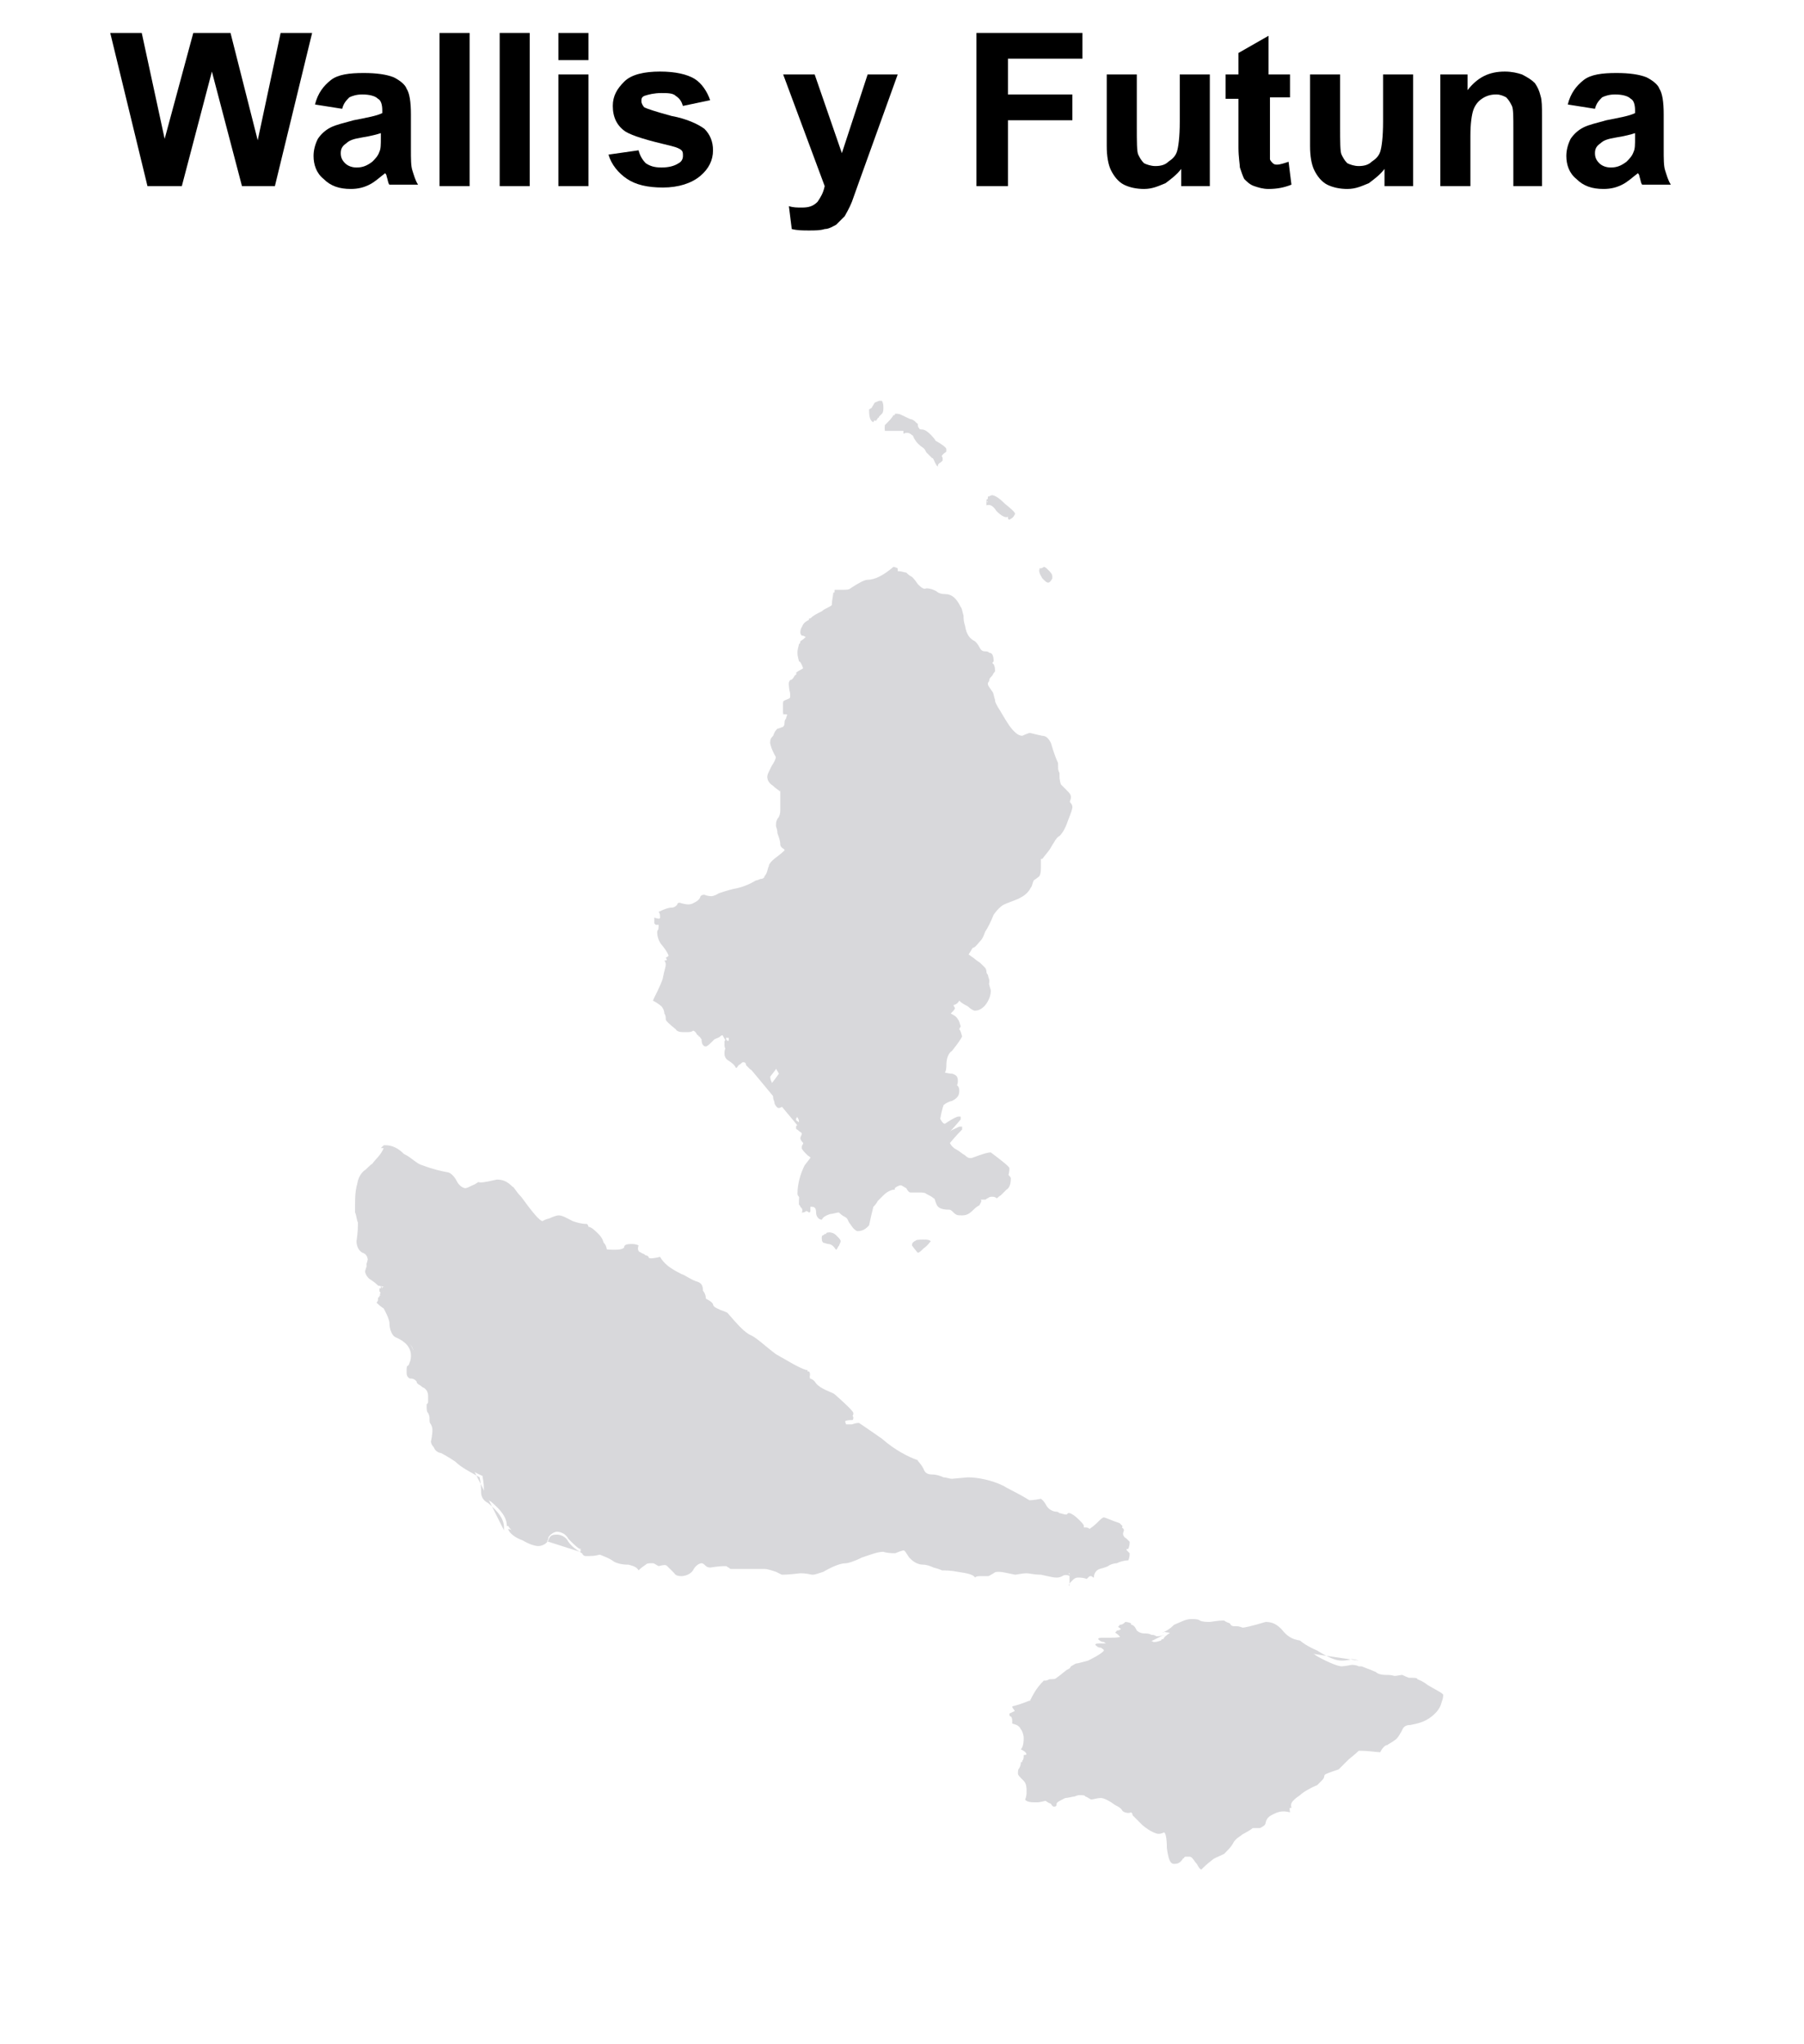 <?xml version="1.0" encoding="utf-8"?>
<!-- Generator: Adobe Illustrator 24.1.2, SVG Export Plug-In . SVG Version: 6.00 Build 0)  -->
<svg version="1.1" id="Calque_1" xmlns="http://www.w3.org/2000/svg" xmlns:xlink="http://www.w3.org/1999/xlink" x="0px" y="0px"
	 viewBox="0 0 126 142.8" style="enable-background:new 0 0 126 142.8;" xml:space="preserve">
<style type="text/css">
	.st0{fill:#D8D8DB;}
	.st1{fill:none;}
</style>
<g>
	<g>
		<g>
			<path class="st0" d="M78.4,107c-0.1,0-0.1-0.1,0-0.4l-0.2-0.2c-0.6-0.2-1-0.4-1.1-0.4s-0.2,0.1-0.5,0.4c-0.2,0.2-0.5,0.4-0.5,0.4
				c-0.1-0.1-0.2-0.1-0.4-0.1v-0.1c0-0.1-0.1-0.2-0.4-0.5c-0.2-0.2-0.5-0.4-0.6-0.4s-0.1,0-0.1,0l-0.1,0.1c-0.2,0-0.4-0.1-0.5-0.1
				c-0.1-0.1-0.2-0.1-0.2-0.1c-0.2,0-0.5-0.1-0.7-0.4c-0.2-0.4-0.4-0.5-0.4-0.5c-0.5,0.1-0.8,0.1-0.8,0.1c-0.8-0.5-1.5-0.8-1.8-1
				c-0.8-0.4-1.8-0.6-2.5-0.6l-1.1,0.1c-0.2,0-0.4-0.1-0.6-0.1c-0.2-0.1-0.5-0.2-0.8-0.2s-0.5-0.1-0.6-0.4c-0.2-0.4-0.4-0.5-0.4-0.6
				c-0.6-0.2-1.6-0.7-2.5-1.5c-1-0.7-1.6-1.1-1.6-1.1c-0.1,0-0.2,0-0.5,0.1h-0.4C59,99.3,59,99.1,59,99c0.1-0.1,0.4-0.1,0.5-0.1
				s0.1-0.1,0.1-0.2s-0.5-0.6-1.3-1.3c-0.1-0.1-0.5-0.2-1-0.5c-0.1-0.1-0.2-0.1-0.4-0.4c-0.1-0.1-0.2-0.2-0.4-0.2
				c0.1-0.2,0.1-0.4,0-0.5h-0.1v-0.1c-0.1,0-0.1,0-0.1,0c-0.6-0.2-1.2-0.6-2.1-1.1c-0.8-0.6-1.3-1.1-1.7-1.3c-0.5-0.2-1-0.8-1.7-1.6
				c0,0-0.2-0.1-0.5-0.2c-0.2-0.1-0.5-0.2-0.5-0.4c-0.1-0.2-0.5-0.4-0.8-0.5c0.1-0.1,0.1-0.2,0.1-0.4c0-0.4-0.1-0.6-0.5-0.7
				c-0.5-0.2-0.7-0.4-1-0.5c-0.8-0.4-1.2-0.7-1.5-1.2c-0.4,0.1-0.6,0.1-0.6,0.1c-0.1,0-0.2,0-0.2-0.1c-0.1-0.1-0.1-0.1-0.2-0.1
				c-0.1-0.1-0.1-0.1-0.4-0.2c-0.1-0.1-0.2-0.2-0.1-0.5c-0.2-0.1-0.4-0.1-0.5-0.1c-0.4,0-0.5,0.1-0.5,0.2s-0.2,0.2-0.6,0.2
				s-0.7,0-0.8-0.1c0-0.4-0.1-0.7-0.4-1c-0.2-0.2-0.5-0.5-0.7-0.5c0-0.1-0.1-0.2-0.1-0.2c-0.4,0-0.7-0.1-1-0.2
				c-0.4-0.2-0.7-0.4-1-0.4c-0.1,0-0.4,0.1-0.6,0.2c-0.4,0.1-0.5,0.2-0.5,0.2c-0.2,0-0.7-0.6-1.5-1.7c-0.4-0.4-0.5-0.7-0.6-0.7
				c-0.4-0.4-0.7-0.5-1.1-0.5c-0.5,0.1-0.8,0.2-1.2,0.2c-0.1-0.1-0.2,0.1-0.5,0.2c-0.2,0.1-0.4,0.2-0.5,0.2s-0.4-0.1-0.6-0.5
				c-0.2-0.4-0.5-0.6-0.6-0.6c-0.5-0.1-1-0.2-1.8-0.5c-0.4-0.1-0.7-0.5-1.3-0.8c-0.4-0.4-0.8-0.6-1.3-0.6c-0.1,0-0.1,0-0.2,0.1
				l-0.1,0.1h0.2c-0.2,0.5-0.6,0.8-0.8,1.1c-0.2,0.1-0.4,0.4-0.6,0.5c-0.4,0.4-0.5,0.8-0.5,1.8c0,0.2,0,0.5,0,0.6
				c0.1,0.4,0.2,0.6,0.2,0.7c0.1,0.2,0,0.7-0.1,1.3c0,0.5,0.1,0.7,0.4,0.8c0.2,0.2,0.4,0.5,0.4,0.7c0,0.1-0.1,0.2-0.2,0.6
				c0,0.2,0.1,0.5,0.4,0.6c0.2,0.1,0.4,0.2,0.5,0.4v-0.1c0,0.1,0,0.1,0.1,0.1c0,0.1,0,0.1,0,0.1c0,0.2,0.1,0.2,0.1,0.2
				c0.1,0,0.1,0.1,0.1,0.2c0,0,0,0,0,0.1h-0.1c0,0,0,0.1,0,0.2c0.1,0.1,0.1,0.2,0,0.2c0.1,0.1,0.1,0.1,0,0.1c0,0.1,0,0.1,0,0.1
				c-0.1,0-0.1,0.1-0.1,0.2s-0.1,0.2-0.1,0.2c0.4,0.2,0.5,0.4,0.5,0.4c0.1,0,0.1,0.1,0.2,0.4c0.2,0.2,0.2,0.5,0.2,0.6
				c0,0.6,0.1,0.8,0.4,1c0.7,0.4,1.1,0.7,1.1,1.3c0,0.1,0,0.4-0.1,0.5s-0.1,0.2-0.1,0.2c-0.1,0-0.1,0.1-0.1,0.4
				c0,0.1,0.1,0.2,0.1,0.4c0.1,0.1,0.1,0.1,0.2,0.1s0.2,0.1,0.4,0.2c0,0.1,0.1,0.1,0.4,0.4c0.2,0.1,0.4,0.4,0.4,0.6
				c0,0.1,0,0.2,0,0.4c0,0.1,0,0.1-0.1,0.2c0,0.4,0.1,0.6,0.1,0.6c0.1,0.1,0.1,0.2,0.1,0.4c0,0.1,0.1,0.2,0.1,0.4
				c0.1,0.1,0.1,0.2,0.1,0.4c0,0.1,0,0.5-0.1,0.8c0,0,0.1,0.1,0.2,0.4c0.2,0.2,0.4,0.4,0.5,0.4c0.1,0.1,0.5,0.2,1,0.6
				c0.4,0.4,0.8,0.7,1.7,1.1c0,0.1,0.1,0.4,0.1,1c0,0.4,0.1,0.6,0.5,0.8c0.7,0.6,1.1,1.1,1.1,1.7h0.1c0.1,0.2,0.5,0.6,1,0.8
				s0.8,0.4,1.1,0.4c0.5,0,0.7-0.1,0.7-0.4c0.1-0.2,0.4-0.4,0.6-0.4s0.6,0.1,0.8,0.5c0.4,0.4,0.6,0.6,0.8,0.7c0,0,0,0,0.1,0
				l-0.1,0.1c0.1,0,0.2,0.1,0.2,0.1c0.1,0.1,0.2,0.1,0.2,0.1c0.4,0,0.6,0,1-0.1c0.2,0.1,0.6,0.2,1,0.5c0.2,0.1,0.5,0.2,1,0.2
				c0.4,0.1,0.6,0.2,0.7,0.4c0.1-0.1,0.2-0.2,0.5-0.4c0.1-0.1,0.2-0.1,0.5-0.1c0.1,0,0.2,0.1,0.4,0.2c0.4-0.1,0.5-0.1,0.6,0
				s0.2,0.2,0.5,0.5c0.1,0.2,0.4,0.2,0.5,0.2c0.2,0,0.6-0.1,0.8-0.4c0.2-0.4,0.5-0.5,0.6-0.5s0.2,0.1,0.2,0.1
				c0.1,0.1,0.2,0.2,0.4,0.2s0.5-0.1,1.1-0.1c0.1,0,0.1,0.1,0.2,0.1c0.1,0.1,0.1,0.1,0.2,0.1h0.6c0.1,0,0.6,0,1.7,0
				c0.2,0,0.5,0.1,0.8,0.2l0.4,0.2c0.1,0,0.5,0,1.3-0.1c0.1,0,0.4,0,0.8,0.1l0,0h0.1c0.1,0,0.4-0.1,0.7-0.2c0.7-0.4,1.2-0.6,1.6-0.6
				c0.1,0,0.5-0.1,1.1-0.4c0.6-0.2,1.1-0.4,1.5-0.4c0,0,0.2,0.1,0.8,0.1c0.1,0,0.2-0.1,0.6-0.2c0.1,0,0.2,0.2,0.4,0.5
				c0.2,0.2,0.5,0.5,1,0.5c0.2,0,0.5,0.1,0.7,0.2c0.4,0.1,0.6,0.2,0.6,0.2c0.2,0,0.6,0,1.1,0.1c0.7,0.1,1.1,0.2,1.2,0.4
				c0.1-0.1,0.2-0.1,0.5-0.1c0.2,0,0.4,0,0.4,0c0.1,0,0.2-0.1,0.4-0.2c0.1-0.1,0.2-0.1,0.4-0.1s0.6,0.1,1.1,0.2
				c0.1,0,0.5-0.1,0.8-0.1c0.2,0,0.5,0.1,1,0.1c0.5,0.1,0.8,0.2,1.1,0.2c0.1,0,0.2,0,0.4-0.1c0.1-0.1,0.4-0.1,0.5,0v0.9
				c-0.1-0.1,0-0.2,0.2-0.4c0.1-0.1,0.2-0.2,0.4-0.2c0.1,0,0.4,0,0.6,0.1l0.1-0.1c0.1-0.1,0.1-0.1,0.2-0.1s0.1,0.1,0.2,0.1
				c0-0.2,0.1-0.5,0.4-0.6c0.4-0.1,0.6-0.2,0.6-0.2c0.1-0.1,0.4-0.2,0.6-0.2c0.2-0.1,0.5-0.2,0.8-0.2c0.1-0.2,0.1-0.4,0.1-0.5
				c0,0-0.1-0.1-0.2-0.2C78.5,107.3,78.4,107.1,78.4,107z"/>
		</g>
		<g>
			<path class="st0" d="M96.8,117c-0.4,0-0.6-0.1-0.7-0.2l-1-0.4c-0.1,0-0.1,0-0.1,0h-0.1c-0.2-0.1-0.4-0.1-0.5-0.1
				c-0.5,0.1-0.7,0.1-0.7,0.1c-0.2,0-0.8-0.2-1.7-0.7c-0.7-0.5-1.2-0.7-1.2-0.7c-0.6-0.1-1-0.4-1.3-0.8c-0.2-0.4-0.6-0.5-1.1-0.5
				c-1,0.2-1.3,0.4-1.6,0.4c-0.2-0.1-0.4-0.1-0.5-0.1s-0.2-0.1-0.4-0.2c-0.2-0.1-0.4-0.2-0.4-0.2c-0.6,0-0.8,0.1-1,0.1
				s-0.5-0.1-0.7-0.1c-0.2-0.1-0.5-0.1-0.6-0.1c-0.4,0-0.8,0.2-1.2,0.4s-0.6,0.4-0.7,0.5c0,0,0,0.1-0.1,0.1c0.1,0.1,0.1,0.1,0.2,0.1
				c-0.1,0-0.1-0.1-0.2-0.1c0,0-0.1,0-0.1,0.1c-0.1,0-0.2,0.1-0.5,0.1c-0.1,0-0.1-0.1-0.4-0.1c-0.1-0.1-0.4-0.1-0.5-0.1
				c-0.2,0-0.4-0.1-0.5-0.2c-0.1-0.2-0.2-0.4-0.4-0.4l0,0v-0.1c-0.2-0.1-0.4-0.1-0.4-0.1c-0.1,0.1-0.2,0.2-0.4,0.2
				c0,0,0,0.1-0.1,0.1c0,0.1,0.1,0.1,0.2,0.2s0.2,0.2,0.2,0.4c0,0.1,0,0.1-0.1,0.1c-0.2,0.1-0.6,0.1-0.8,0.1s-0.4,0-0.5,0
				c-0.2,0-0.4,0-0.4,0.1c0.1,0.1,0.2,0.2,0.4,0.2c0.1,0.1,0.2,0.1,0.2,0.2c0,0.4-0.5,0.7-1.3,1.1c-0.4,0.1-0.7,0.2-0.8,0.2
				s-0.2,0.1-0.4,0.2c-0.1,0.2-0.2,0.2-0.2,0.2c-0.2,0.1-0.5,0.4-0.8,0.6c-0.1,0.1-0.2,0.1-0.5,0.1c-0.2,0.1-0.2,0.1-0.4,0.1
				c-0.6,0.6-0.8,1.1-1,1.5l0,0c-0.5,0.1-0.8,0.2-1.2,0.4c0,0.1,0,0.2,0.1,0.2c0.1,0.1,0.1,0.2,0.1,0.5c0.4,0.1,0.5,0.2,0.6,0.4
				c0.1,0.1,0.2,0.4,0.2,0.6c0,0.5-0.1,0.7-0.2,0.8c0.2,0.1,0.4,0.2,0.4,0.4c0,0.4-0.1,0.5-0.4,0.5c0,0.1,0,0.2-0.1,0.4
				c-0.1,0.1-0.1,0.2-0.1,0.4c0,0.1,0.1,0.2,0.4,0.5c0.2,0.2,0.2,0.5,0.2,0.7s0,0.4-0.1,0.6c0.1,0.2,0.5,0.2,0.8,0.2
				c0.1,0,0.2,0,0.6-0.1c0.1,0,0.1,0.1,0.4,0.2c0.1,0.2,0.2,0.2,0.2,0.2c0.1,0,0.2,0,0.2-0.2c0-0.1,0.2-0.2,0.6-0.4
				c0.2,0,0.5-0.1,0.6-0.1s0.2-0.1,0.4-0.1s0.4,0,0.4,0.1c0.1,0,0.2,0.1,0.4,0.2l0,0c0.2,0,0.4-0.1,0.7-0.1c0.2,0,0.6,0.2,1,0.5
				c0.2,0.1,0.4,0.2,0.5,0.4c0.1,0.1,0.4,0.2,0.6,0.1c0.1,0.1,0.1,0.1,0.1,0.2c0.1,0.1,0.1,0.1,0.2,0.2s0.2,0.2,0.5,0.5
				c0.6,0.5,1,0.6,1.1,0.6s0.2,0,0.4-0.1c0.1,0,0.2,0.4,0.2,1.1c0.1,0.7,0.2,1.1,0.5,1.1s0.4-0.1,0.5-0.2c0.1-0.1,0.1-0.2,0.2-0.2
				c0-0.1,0.1-0.1,0.1-0.1l0,0h0.1c0.1,0,0.1,0,0.2,0s0.2,0.1,0.4,0.4c0.2,0.2,0.2,0.4,0.4,0.5c0.1-0.1,0.4-0.4,0.8-0.7
				c0.1-0.1,0.4-0.2,0.8-0.4c0.2-0.2,0.5-0.5,0.6-0.7c0.2-0.4,0.5-0.5,0.6-0.6s0.4-0.2,0.8-0.5c0.1,0,0.2,0,0.5,0
				c0.2-0.1,0.4-0.2,0.4-0.4c0.1-0.4,0.4-0.5,0.6-0.6c0.4-0.2,0.7-0.2,1.1-0.1c-0.1-0.5,0.1-0.8,0.7-1.2c0.2-0.2,0.7-0.5,1.2-0.7
				l0.1-0.1c0.1-0.1,0.1-0.1,0.2-0.2s0.2-0.2,0.2-0.4c0.1-0.1,0.4-0.2,1-0.4c0.1-0.1,0.4-0.4,0.7-0.7c0.5-0.4,0.7-0.6,0.7-0.6
				c0.8,0,1.2,0.1,1.5,0.1c0.2-0.4,0.4-0.5,0.5-0.5c0.1-0.1,0.2-0.1,0.6-0.4c0.1-0.1,0.2-0.2,0.4-0.6c0.1-0.2,0.2-0.4,0.6-0.4
				c0.5-0.1,1-0.2,1.5-0.6s0.7-0.8,0.7-1.2c0-0.1-0.4-0.4-1.1-0.7c0,0-0.2-0.1-0.7-0.4c0-0.1-0.2-0.1-0.6-0.1
				c-0.2-0.1-0.4-0.2-0.5-0.2C97.4,117,97.1,117,96.8,117z"/>
		</g>
		<g>
			<path class="st0" d="M40.5,108.4L40.5,108.4L40.5,108.4c0.1,0.1,0.2,0.1,0.2,0.2c0.1,0.1,0.2,0.1,0.2,0.1c0.4,0,0.6,0,1-0.1
				c0.2,0.1,0.6,0.2,1,0.5c0.2,0.1,0.5,0.2,1,0.2c0.4,0.1,0.6,0.2,0.7,0.4c0.1-0.1,0.2-0.2,0.5-0.4c0.1-0.1,0.2-0.1,0.5-0.1
				c0.1,0,0.2,0.1,0.4,0.2c0.4-0.1,0.5-0.1,0.6,0s0.2,0.2,0.5,0.5c0.1,0.2,0.4,0.2,0.5,0.2c0.2,0,0.6-0.1,0.8-0.4
				c0.2-0.4,0.5-0.5,0.6-0.5s0.2,0.1,0.2,0.1c0.1,0.1,0.2,0.2,0.4,0.2c0.1,0,0.5-0.1,1.1-0.1c0.1,0,0.1,0.1,0.2,0.1
				c0.1,0.1,0.1,0.1,0.2,0.1h0.6c0.1,0,0.6,0,1.7,0c0.2,0,0.5,0.1,0.8,0.2l0.4,0.2c0.1,0,0.5,0,1.3-0.1c0.1,0,0.4,0,0.8,0.1l0,0h0.1
				c0.1,0,0.4-0.1,0.7-0.2c0.7-0.4,1.2-0.6,1.6-0.6c0.1,0,0.5-0.1,1.1-0.4c0.6-0.2,1.1-0.4,1.5-0.4c0,0,0.2,0.1,0.8,0.1
				c0.1,0,0.2-0.1,0.6-0.2c0.1,0,0.2,0.2,0.4,0.5c0.2,0.2,0.5,0.5,1,0.5c0.2,0,0.5,0.1,0.7,0.2c0.4,0.1,0.6,0.2,0.6,0.2
				c0.2,0,0.6,0,1.1,0.1c0.7,0.1,1.1,0.2,1.2,0.4c0.1-0.1,0.2-0.1,0.5-0.1c0.2,0,0.4,0,0.4,0c0.1,0,0.2-0.1,0.4-0.2
				c0.1-0.1,0.2-0.1,0.4-0.1s0.6,0.1,1.1,0.2c0.1,0,0.5-0.1,0.8-0.1c0.2,0,0.5,0.1,1,0.1c0.5,0.1,0.8,0.2,1.1,0.2
				c0.1,0,0.2,0,0.4-0.1c0.1-0.1,0.4-0.1,0.5,0V110c-0.1-0.1,0-0.2,0.2-0.4c0.1-0.1,0.2-0.2,0.4-0.2c0.1,0,0.4,0,0.6,0.1l0.1-0.1
				c0.1-0.1,0.1-0.1,0.2-0.1s0.1,0.1,0.2,0.1c0-0.2,0.1-0.5,0.4-0.6c0.4-0.1,0.6-0.2,0.6-0.2c0.1-0.1,0.4-0.2,0.6-0.2
				c0.2-0.1,0.5-0.2,0.8-0.2c0.1-0.2,0.1-0.4,0.1-0.5c0,0-0.1-0.1-0.2-0.2s-0.2-0.1-0.2-0.2c-0.1,0-0.1-0.1,0-0.4
				c0-0.1-0.1-0.2-0.2-0.2c-0.6-0.2-1-0.4-1.1-0.4s-0.2,0.1-0.5,0.4c-0.2,0.2-0.5,0.4-0.5,0.4c-0.1-0.1-0.2-0.1-0.4-0.1v-0.1
				c0-0.1-0.1-0.2-0.4-0.5c-0.2-0.2-0.5-0.4-0.6-0.4s-0.1,0-0.1,0l-0.1,0.1c-0.2,0-0.4-0.1-0.5-0.1c-0.1-0.1-0.2-0.1-0.2-0.1
				c-0.2,0-0.5-0.1-0.7-0.4c-0.2-0.4-0.4-0.5-0.4-0.5c-0.5,0.1-0.8,0.1-0.8,0.1c-0.8-0.5-1.5-0.8-1.8-1c-0.8-0.4-1.8-0.6-2.5-0.6
				l-1.1,0.1c-0.2,0-0.4-0.1-0.6-0.1c-0.2-0.1-0.5-0.2-0.8-0.2s-0.5-0.1-0.6-0.4c-0.2-0.4-0.4-0.5-0.4-0.6c-0.6-0.2-1.6-0.7-2.5-1.5
				c-1-0.7-1.6-1.1-1.6-1.1c-0.1,0-0.2,0-0.5,0.1h-0.5C59,99.6,59,99.4,59,99.3c0.1-0.1,0.4-0.1,0.5-0.1s0.1-0.1,0.1-0.2
				s-0.5-0.6-1.3-1.3c-0.1-0.1-0.5-0.2-1-0.5c-0.1-0.1-0.2-0.1-0.4-0.4c-0.1-0.1-0.2-0.2-0.4-0.2c0.1-0.2,0.1-0.4,0-0.5h-0.1"/>
		</g>
		<g>
			<path class="st0" d="M95.1,116.5c0.6,0.1,0.8,0.2,1,0.4c0.1,0.1,0.4,0.2,0.7,0.2c0.2,0,0.6,0,1.1-0.1c0.1,0,0.2,0.1,0.5,0.2
				c0.4,0,0.6,0,0.6,0.1c0.5,0.2,0.7,0.4,0.7,0.4c0.7,0.4,1.1,0.6,1.1,0.7c0,0.4-0.2,0.8-0.7,1.2s-1,0.6-1.5,0.6
				c-0.4,0-0.5,0.1-0.6,0.4c-0.1,0.4-0.2,0.5-0.4,0.6c-0.4,0.2-0.5,0.2-0.6,0.4c-0.1,0-0.4,0.1-0.5,0.5c-0.2-0.1-0.6-0.1-1.5-0.1
				c0,0-0.2,0.2-0.7,0.6s-0.7,0.6-0.7,0.7c-0.6,0.1-0.8,0.2-1,0.4c0,0.1-0.1,0.4-0.2,0.4c-0.1,0.1-0.2,0.2-0.2,0.2
				c-0.1,0-0.1,0.1-0.1,0.1c-0.5,0.4-1,0.6-1.2,0.7c-0.6,0.5-0.8,0.8-0.7,1.2c-0.5-0.1-0.7-0.1-1.1,0.1c-0.4,0.1-0.6,0.4-0.6,0.6
				c-0.1,0.1-0.2,0.2-0.4,0.4c-0.2,0-0.4,0-0.5,0c-0.5,0.4-0.7,0.5-0.8,0.5c-0.1,0.1-0.4,0.4-0.6,0.6c-0.2,0.4-0.5,0.6-0.6,0.7
				c-0.5,0.2-0.8,0.4-0.8,0.4c-0.5,0.5-0.7,0.7-0.8,0.7c-0.1-0.1-0.1-0.4-0.4-0.5c-0.1-0.2-0.2-0.4-0.4-0.4c-0.1,0-0.1,0-0.2,0"/>
		</g>
		<g>
			<path class="st0" d="M81.3,114c0.2-0.1,0.4-0.2,0.7-0.5c0.5-0.2,0.8-0.4,1.2-0.4c0.2,0,0.5,0,0.6,0.1c0.2,0.1,0.5,0.1,0.7,0.1
				c0.1,0,0.5-0.1,1-0.1c0,0,0.1,0.1,0.4,0.2c0.1,0.2,0.2,0.2,0.4,0.2s0.2,0,0.5,0.1c0.1,0,0.6-0.1,1.6-0.4c0.5,0,0.8,0.2,1.1,0.5
				c0.4,0.5,0.7,0.7,1.3,0.8c0.1,0.1,0.5,0.4,1.2,0.7c0.8,0.5,1.3,0.7,1.7,0.7c0.1,0,0.4,0,0.7-0.1c0.1,0,0.2,0,0.5,0.1"/>
		</g>
		<g>
			<path class="st0" d="M81.3,114.2C81.3,114.2,81.2,114.2,81.3,114.2c-0.2,0.1-0.4,0.1-0.5,0.1s-0.1-0.1-0.4-0.1
				c-0.1-0.1-0.4-0.1-0.5-0.1c-0.2,0-0.4-0.1-0.5-0.2c-0.1-0.2-0.2-0.4-0.4-0.4l0,0v-0.1c-0.2-0.1-0.4-0.1-0.4-0.1
				c-0.1,0.1-0.2,0.2-0.4,0.2c0,0,0,0.1-0.1,0.1c0,0.1,0.1,0.1,0.2,0.2s0.2,0.2,0.2,0.4c0,0.1,0,0.1-0.1,0.1
				c-0.2,0.1-0.6,0.1-0.8,0.1s-0.4,0-0.5,0c-0.2,0-0.4,0-0.4,0.1c0.1,0.1,0.2,0.2,0.4,0.2c0.1,0.1,0.2,0.1,0.2,0.2
				c0,0.4-0.5,0.7-1.3,1.1c-0.4,0.1-0.7,0.2-0.8,0.2s-0.2,0.1-0.4,0.2c-0.1,0.2-0.2,0.2-0.2,0.2c-0.2,0.1-0.5,0.4-0.8,0.6
				c-0.1,0.1-0.2,0.1-0.5,0.1c-0.2,0.1-0.2,0.1-0.4,0.1c-0.6,0.6-0.8,1.1-1,1.5"/>
		</g>
		<g>
			<path class="st0" d="M81.3,114C81.2,114,81.2,114.1,81.3,114L81.3,114"/>
		</g>
		<g>
			<path class="st0" d="M81.3,114.2C81.3,114.2,81.3,114,81.3,114.2"/>
		</g>
		<g>
			<path class="st0" d="M81.4,114.3c-0.1,0-0.1-0.1-0.2-0.1"/>
		</g>
		<g>
			<path class="st0" d="M83,129.2c0,0.1-0.1,0.1-0.1,0.1c-0.1,0-0.1,0.1-0.2,0.2c-0.1,0.1-0.4,0.2-0.5,0.2c-0.2,0-0.4-0.4-0.5-1.1
				c-0.1-0.7-0.1-1.1-0.2-1.1c-0.1,0.1-0.2,0.1-0.4,0.1c-0.1,0-0.5-0.2-1.1-0.6c-0.2-0.2-0.4-0.4-0.5-0.5s-0.2-0.1-0.2-0.2
				s-0.1-0.1-0.1-0.2c-0.2,0.1-0.5,0-0.6-0.1s-0.2-0.2-0.5-0.4c-0.5-0.2-0.8-0.5-1-0.5c-0.4,0-0.5,0.1-0.7,0.1l0,0
				c-0.2-0.1-0.4-0.2-0.4-0.2c-0.1-0.1-0.2-0.1-0.4-0.1c-0.1,0-0.2,0.1-0.4,0.1c-0.1,0.1-0.4,0.1-0.6,0.1c-0.4,0.1-0.6,0.2-0.6,0.4
				c-0.1,0.2-0.1,0.2-0.2,0.2s-0.1-0.1-0.2-0.2c-0.2-0.2-0.2-0.2-0.4-0.2c-0.4,0.1-0.6,0.1-0.6,0.1c-0.5,0-0.7-0.1-0.8-0.2
				c0.1-0.2,0.1-0.4,0.1-0.6s-0.1-0.5-0.2-0.7c-0.2-0.2-0.4-0.4-0.4-0.5s0.1-0.2,0.1-0.4c0.1-0.1,0.1-0.2,0.1-0.4
				c0.2,0,0.4-0.1,0.4-0.5c0-0.1-0.1-0.2-0.4-0.4c0.2-0.1,0.2-0.4,0.2-0.8c0-0.2-0.1-0.5-0.2-0.6s-0.2-0.2-0.6-0.4
				c0-0.2,0-0.4-0.1-0.5s-0.1-0.2-0.1-0.2c0.4-0.1,0.7-0.2,1.2-0.4"/>
		</g>
		<g>
			<path class="st0" d="M83.1,129.2C83,129.2,83,129.2,83.1,129.2"/>
		</g>
		<g>
			<polyline class="st0" points="83.1,129.2 83,129.2 83,129.2 			"/>
		</g>
		<g>
			<path class="st0" d="M26.4,89.8c-0.1-0.1-0.2-0.2-0.5-0.4c-0.2-0.1-0.4-0.4-0.4-0.6c0.1-0.4,0.2-0.5,0.2-0.6
				c0-0.4-0.1-0.6-0.4-0.7c-0.2-0.1-0.4-0.4-0.4-0.8c0.1-0.6,0.1-1.1,0.1-1.3c-0.1-0.2-0.1-0.5-0.2-0.7c0-0.1,0-0.4,0-0.6
				c0-1,0.1-1.6,0.5-1.8c0.2-0.1,0.5-0.4,0.6-0.5c0.2-0.4,0.6-0.6,0.8-1.1h0.1l0.1-0.1c0.1-0.1,0.2-0.1,0.2-0.1c0.5,0,1,0.2,1.3,0.6
				c0.6,0.5,1,0.7,1.3,0.8c0.7,0.4,1.3,0.5,1.8,0.5c0.1,0,0.4,0.2,0.6,0.6c0.4,0.4,0.5,0.5,0.6,0.5s0.2-0.1,0.5-0.2
				c0.2-0.1,0.4-0.2,0.5-0.2c0.4,0,0.7-0.1,1.2-0.2c0.4,0,0.7,0.1,1.1,0.5c0.1,0.1,0.2,0.4,0.6,0.7c0.7,1.1,1.2,1.7,1.5,1.7
				c0.1,0,0.2-0.1,0.5-0.2c0.4-0.2,0.5-0.2,0.6-0.2c0.4,0,0.6,0.1,1,0.4c0.4,0.2,0.6,0.2,1,0.2c0,0,0.1,0.1,0.1,0.2
				c0.2,0,0.5,0.2,0.7,0.5c0.4,0.2,0.4,0.6,0.4,1c0.1,0.1,0.5,0.1,0.8,0.1c0.4,0,0.6-0.1,0.6-0.2s0.2-0.2,0.5-0.2
				c0.1,0,0.2,0,0.5,0.1c-0.1,0.2,0,0.4,0.1,0.5c0.2,0.1,0.2,0.2,0.4,0.2s0.2,0.1,0.2,0.1c0,0.1,0.1,0.1,0.2,0.1c0,0,0.2,0,0.6-0.1
				c0.1,0.5,0.6,0.8,1.5,1.2c0.2,0.1,0.5,0.2,1,0.5c0.4,0.1,0.5,0.5,0.5,0.7c0,0.1,0,0.4-0.1,0.4c0.5,0.2,0.7,0.4,0.8,0.5
				c0,0.1,0.2,0.2,0.5,0.4c0.2,0.1,0.5,0.2,0.5,0.2c0.6,0.7,1.2,1.3,1.7,1.6c0.4,0.2,0.8,0.7,1.7,1.3c0.7,0.6,1.5,0.8,2.1,1.1
				c0.1,0,0.1,0,0.1,0"/>
		</g>
		<g>
			<polyline class="st0" points="26.5,89.8 26.4,89.8 26.4,89.8 			"/>
		</g>
		<g>
			<path class="st0" d="M26.5,89.8c-0.1,0-0.1-0.1-0.1-0.1L26.5,89.8"/>
		</g>
		<g>
			<path class="st0" d="M35.2,106.9c0-0.1,0-0.2,0-0.2c0-0.6-0.4-1.1-1.1-1.7c-0.4-0.2-0.5-0.5-0.5-0.8c0-0.6-0.1-1-0.1-1
				c-0.7-0.4-1.3-0.7-1.7-1.1c-0.6-0.4-1-0.6-1-0.6c-0.1,0-0.4-0.1-0.5-0.4c-0.2-0.2-0.2-0.4-0.2-0.4c0.1-0.5,0.1-0.7,0.1-0.8
				s0-0.2-0.1-0.4C30,99.4,30,99.3,30,99.1c0-0.1,0-0.2-0.1-0.4c-0.1-0.1-0.1-0.2-0.1-0.6c0.1-0.1,0.1-0.1,0.1-0.2s0-0.2,0-0.4
				s-0.1-0.5-0.4-0.6c-0.2-0.2-0.4-0.2-0.4-0.4c-0.1-0.1-0.2-0.2-0.4-0.2c-0.1,0-0.1,0-0.2-0.1s-0.1-0.2-0.1-0.4s0-0.4,0.1-0.4
				c0,0,0.1-0.1,0.1-0.2c0.1-0.2,0.1-0.4,0.1-0.5c0-0.6-0.4-1-1.1-1.3c-0.2-0.1-0.4-0.5-0.4-1c0-0.1-0.1-0.4-0.2-0.6
				s-0.2-0.4-0.2-0.4s-0.2-0.1-0.5-0.4c0,0,0.1-0.1,0.1-0.2s0-0.2,0.1-0.2c0,0,0,0,0-0.1c0.1,0,0.1,0,0-0.1c0.1,0,0.1-0.1,0-0.2
				c0-0.2,0-0.2,0-0.2h0.1c0-0.1,0-0.1,0-0.1c0-0.1,0-0.2-0.1-0.2c0-0.1-0.1-0.1-0.1-0.2c0,0,0,0,0-0.1"/>
		</g>
		<g>
			<path class="st0" d="M40.6,108.4C40.5,108.4,40.5,108.4,40.6,108.4"/>
		</g>
		<g>
			<path class="st0" d="M40.5,108.4c-0.2-0.1-0.6-0.4-0.8-0.7c-0.2-0.4-0.6-0.5-0.8-0.5c-0.4,0-0.5,0.1-0.6,0.4
				c-0.1,0.2-0.4,0.4-0.7,0.4c-0.2,0-0.6-0.1-1.1-0.4c-0.6-0.2-1-0.6-1-0.8"/>
		</g>
	</g>
	<g>
		<g>
			<path class="st0" d="M69.3,34.6c-0.1,0-0.2,0.1-0.3,0.1c0,0.1,0,0.2-0.1,0.2V35c0.1,0,0.1,0.1,0.1,0.1C68.9,35,68.9,35,68.9,35
				v0.3c0.3-0.1,0.5,0.1,0.7,0.4c0.3,0.3,0.6,0.5,0.8,0.4c0,0.1,0,0.2,0.1,0.2c0.2-0.1,0.3-0.2,0.3-0.3c0-0.2-0.2-0.4-0.7-0.7
				C69.8,34.9,69.4,34.6,69.3,34.6z"/>
		</g>
		<g>
			<path class="st0" d="M63.6,29.3c-0.1,0-0.3-0.1-0.5-0.2c-0.2-0.2-0.4-0.2-0.5-0.2s-0.1,0-0.1,0.1h-0.1c-0.1,0.2-0.3,0.4-0.6,0.7
				V30c0.1,0,0.3,0,0.6,0s0.6,0,0.7,0v0.2c0.3-0.1,0.5-0.1,0.6,0.1c0.1,0.1,0.1,0.2,0.2,0.3c0.1,0.2,0.3,0.4,0.6,0.6
				c0.1,0.1,0.1,0.2,0.2,0.3c0.1,0.1,0.2,0.2,0.4,0.4c0.1,0.1,0.1,0.2,0.2,0.3c0.1,0.2,0.1,0.2,0.2,0.3c0-0.1,0.1-0.2,0.2-0.3
				s0.2-0.1,0.1-0.3c-0.1-0.1,0-0.2,0.1-0.3c0.2-0.1,0.2-0.2,0.2-0.2c0-0.1-0.1-0.2-0.4-0.4c-0.3-0.2-0.4-0.2-0.4-0.3
				c-0.4-0.5-0.7-0.7-0.9-0.7c-0.1,0-0.2,0-0.2-0.1c-0.1,0-0.1-0.2-0.1-0.3C63.9,29.5,63.8,29.4,63.6,29.3z"/>
		</g>
		<g>
			<path class="st0" d="M61,28.3c-0.1,0.1-0.1,0.2-0.1,0.2c0,0.6,0.1,0.9,0.3,0.9c0-0.1,0.1-0.1,0.1-0.2c0.1,0,0.1-0.1,0.1-0.1l0,0
				c0.1-0.1,0.1-0.1,0.2-0.2s0.1-0.3,0.1-0.4c0-0.2,0-0.3-0.1-0.5c-0.1,0-0.2,0-0.2,0C61.1,28.1,61.1,28.2,61,28.3z"/>
		</g>
		<g>
			<path class="st0" d="M67.2,43.2c-0.1-0.3-0.1-0.5-0.2-0.6c-0.3-0.6-0.6-0.9-1.1-0.9c-0.3,0-0.5-0.1-0.6-0.2
				c-0.2-0.1-0.4-0.2-0.7-0.2c-0.2,0.1-0.4-0.1-0.6-0.3c-0.2-0.3-0.3-0.4-0.4-0.5c-0.2-0.1-0.3-0.2-0.4-0.3c-0.1,0-0.3-0.1-0.6-0.1
				c0,0,0,0,0-0.1c0,0,0,0,0-0.1c-0.2-0.1-0.3-0.1-0.3-0.1c-0.7,0.6-1.3,0.9-1.8,0.9c-0.2,0-0.6,0.2-1.2,0.6
				c-0.1,0.1-0.3,0.1-0.5,0.1c-0.3,0-0.4,0-0.6,0c0,0.2-0.1,0.5-0.1,0.9c0,0.1-0.1,0.2-0.3,0.3s-0.4,0.2-0.5,0.3
				c-0.4,0.2-0.6,0.3-0.8,0.5c-0.1,0-0.1,0-0.1,0.1c-0.4,0.2-0.5,0.4-0.5,0.7c0,0.1,0.1,0.2,0.1,0.2c0.2,0,0.2,0.1,0.3,0.1
				c0,0.1-0.2,0.3-0.5,0.5c0,0.1-0.1,0.3-0.1,0.6s0.1,0.5,0.1,0.6c0.1,0,0.2,0.2,0.3,0.5c0,0.1-0.1,0.2-0.3,0.3s-0.3,0.2-0.3,0.2
				l0,0c-0.1,0.2-0.2,0.3-0.3,0.3c-0.1,0.1-0.1,0.2-0.1,0.2c0,0.1,0.1,0.4,0.1,0.7c0,0.2,0,0.4-0.1,0.4c-0.2,0.1-0.3,0.1-0.4,0.2
				v0.8h0.2c0,0.1,0.1,0.1,0.1,0.1s-0.1,0.2-0.1,0.3c-0.1,0.1-0.1,0.2-0.1,0.3c0,0.2-0.1,0.3-0.2,0.3c-0.2,0.1-0.3,0.1-0.3,0.1
				c-0.1,0.1-0.2,0.2-0.3,0.5c-0.2,0.2-0.2,0.3-0.2,0.4c0,0.2,0.1,0.5,0.4,1c0,0.2-0.1,0.4-0.3,0.7c-0.2,0.4-0.3,0.6-0.3,0.7
				c0,0.2,0.1,0.5,0.4,0.6c0.2,0.2,0.4,0.3,0.5,0.4s0.1,0.1,0.1,0.1c0-0.1-0.1-0.1-0.1-0.1v1.4c0,0.3-0.1,0.5-0.2,0.6
				c-0.1,0.2-0.1,0.3-0.1,0.5c0,0.1,0.1,0.2,0.1,0.5c0.1,0.3,0.2,0.5,0.2,0.8c0,0.1,0.1,0.2,0.1,0.2c0.1,0.1,0.2,0.1,0.2,0.2
				c0,0-0.2,0.2-0.6,0.5s-0.5,0.5-0.5,0.6c-0.1,0.2-0.1,0.5-0.3,0.7c0,0.1-0.1,0.2-0.3,0.2c-0.2,0.1-0.3,0.1-0.3,0.1
				c-0.5,0.3-1,0.5-1.6,0.6c-0.4,0.1-0.7,0.2-1,0.3c-0.3,0.2-0.5,0.2-0.5,0.2c-0.3,0-0.5-0.1-0.5-0.1c-0.2,0-0.3,0.1-0.3,0.2
				c-0.1,0.2-0.3,0.3-0.5,0.4s-0.4,0.1-0.8,0c-0.2-0.1-0.3,0-0.3,0.1c-0.1,0.1-0.2,0.2-0.4,0.2s-0.5,0.1-0.9,0.3
				c0.1,0.1,0.1,0.2,0.1,0.4c0,0.1-0.1,0.1-0.4,0v0.4l0.1,0.1H46c0,0.1,0,0.2,0,0.2c0,0.1,0,0.1,0.1,0c-0.1,0.1-0.1,0.1-0.1,0
				c0,0.1,0,0.1,0,0.1c-0.1,0.1-0.1,0.2-0.1,0.2c0,0.3,0.1,0.7,0.4,1c0.3,0.4,0.4,0.6,0.4,0.7c0,0.2-0.1,0.3-0.3,0.3
				c0,0,0.1,0.1,0.1,0.3c0,0.1-0.1,0.4-0.2,0.9c0,0.1-0.2,0.6-0.7,1.6c0.4,0.2,0.6,0.4,0.6,0.4c0.1,0.1,0.2,0.3,0.2,0.5
				c0.1,0.1,0.1,0.3,0.1,0.4s0.2,0.3,0.7,0.7c0.1,0.2,0.4,0.2,0.7,0.2c0.2,0,0.4,0,0.5-0.1c0.1,0,0.2,0.1,0.3,0.3c0,0,0.1,0,0.1,0.1
				c0.1,0,0.1,0.1,0.2,0.2c0,0.3,0.1,0.5,0.3,0.5c0.1,0,0.3-0.2,0.6-0.5c0.2-0.1,0.3-0.1,0.4-0.2c0.1-0.1,0.2-0.1,0.3-0.1
				s0.2,0.1,0.3,0.1v0.3c-0.1,0-0.2,0-0.3,0V73l0.2,0.1c0,0,0,0-0.1,0.1s-0.1,0.3-0.1,0.4c0,0.2,0.1,0.4,0.3,0.5
				c0.3,0.2,0.4,0.3,0.5,0.5c0.1,0,0.1-0.1,0.2-0.2c0.2-0.1,0.2-0.2,0.3-0.2c0.2,0,0.2,0.1,0.2,0.2c0.1,0.1,0.2,0.2,0.3,0.3
				c0.2,0.1,0.5,0.2,0.8,0.2c0.1,0,0.2-0.1,0.3-0.3c0.2-0.2,0.3-0.3,0.5-0.3c0.1,0,0.1,0.1,0.1,0.1c0.1,0.2,0.1,0.2,0.1,0.2
				c0,0.1,0.1,0.2,0.2,0.4c0,0-0.2,0.3-0.6,0.8c0,0.1,0.1,0.2,0.1,0.4c0.1,0.2,0.1,0.4,0.1,0.5s0.1,0.2,0.1,0.4
				c0.1,0.2,0.2,0.3,0.3,0.3s0.2-0.1,0.3-0.1c0.2,0,0.4,0.2,0.7,0.4c0.3,0.3,0.4,0.5,0.4,0.6c0,0.2,0,0.3-0.1,0.3s-0.1,0.1-0.1,0.2
				s0.1,0.1,0.2,0.2c0.1,0.1,0.2,0.1,0.2,0.2c0.1,0.2,0.1,0.3,0.1,0.5l0,0c0-0.1,0-0.1,0-0.1c0.1-0.1,0.1-0.1,0.1-0.1l-0.1,0.3
				c0,0,0,0,0,0.1l0,0C56,80,56,80.1,56,80.2s0.2,0.3,0.4,0.5c0.3,0.2,0.5,0.4,0.5,0.6c0,0.1-0.2,0.3-0.6,0.8
				c-0.4,0.6-0.5,1.3-0.5,2c0,0.1,0.1,0.1,0.1,0.2c0.1,0.1,0.2,0.2,0.1,0.4c0.1,0,0.2,0,0.3-0.1c0.1,0,0.2,0.1,0.2,0.1
				c0.1,0,0.1-0.1,0.1-0.1c0-0.2,0-0.3,0-0.3c0.1,0,0.1,0,0.1,0c0.2,0,0.3,0.1,0.3,0.4s0.2,0.5,0.4,0.5c0.1-0.2,0.3-0.3,0.6-0.4
				c0.2,0,0.4-0.1,0.6-0.1c0.1,0.1,0.2,0.2,0.4,0.3s0.2,0.2,0.3,0.4c0.1,0.1,0.2,0.3,0.3,0.4s0.2,0.2,0.3,0.2c0.4,0,0.6-0.2,0.8-0.4
				c0.1-0.5,0.2-0.9,0.3-1.3c0.1-0.1,0.2-0.2,0.3-0.4c0.1-0.1,0.2-0.2,0.4-0.4c0.3-0.3,0.6-0.4,0.8-0.4V83c0.1-0.1,0.3-0.2,0.4-0.2
				c0.1,0,0.2,0.1,0.4,0.2c0.1,0.2,0.2,0.3,0.3,0.3s0.3,0,0.6,0c0.2,0,0.4,0,0.5,0.1c0.2,0.1,0.4,0.2,0.5,0.3c0.1,0,0.1,0.2,0.2,0.4
				c0.1,0.3,0.4,0.4,0.9,0.4c0.1,0,0.2,0.1,0.3,0.2c0.2,0.2,0.3,0.2,0.6,0.2s0.5-0.1,0.8-0.4c0.1-0.1,0.2-0.2,0.4-0.3
				c0.1-0.2,0.2-0.3,0.1-0.4h0.3c0.1,0,0.1-0.1,0.2-0.1c0.1-0.1,0.2-0.1,0.3-0.1s0.2,0,0.3,0.1c0.1,0,0.1-0.1,0.3-0.2
				c0.2-0.2,0.3-0.3,0.4-0.4c0.2-0.1,0.3-0.4,0.3-0.8c0-0.1-0.4-0.5-1.3-1.1c-0.3,0-0.5,0.1-0.8,0.2s-0.5,0.2-0.6,0.2
				c-0.2,0-0.3-0.1-0.4-0.2c-0.2-0.2-0.4-0.3-0.6-0.4c-0.4-0.2-0.6-0.6-0.6-1.1c0.5-0.6,0.8-0.9,0.9-1v-0.2H67
				c-0.4,0.2-0.7,0.3-0.9,0.5c-0.1-0.1-0.2-0.2-0.3-0.3s-0.2-0.2-0.2-0.3l-0.1,0.1c0-0.1,0-0.1,0.1-0.1c0.1-0.7,0.2-1.1,0.3-1.4
				c0,0,0.2-0.2,0.6-0.3c0.4-0.2,0.5-0.4,0.5-0.7s-0.1-0.4-0.4-0.5c-0.3,0-0.5-0.1-0.7-0.1V75c0.1,0,0.2-0.2,0.2-0.6s0.1-0.8,0.4-1
				c0.4-0.5,0.6-0.8,0.7-1c-0.1-0.3-0.1-0.4-0.2-0.5c-0.1-0.2-0.3-0.3-0.5-0.4c0-0.2,0-0.3,0-0.4h-0.3V71c0.1-0.1,0.2-0.2,0.3-0.3
				s0.2-0.2,0.2-0.3c-0.1-0.1-0.1-0.2-0.1-0.2c0.1,0,0.3-0.1,0.4-0.3c0.1,0.1,0.2,0.2,0.6,0.4c0.2,0.2,0.4,0.3,0.5,0.3
				c0.3,0,0.6-0.2,0.8-0.5s0.3-0.6,0.3-0.9c0-0.1-0.1-0.3-0.1-0.4C69,68.7,69,68.6,69,68.6c0-0.2-0.1-0.3-0.1-0.3
				c-0.2-0.2-0.3-0.3-0.3-0.3c-0.1-0.1-0.3-0.2-0.4-0.3c-0.1-0.1-0.3-0.2-0.4-0.3c-0.1,0-0.1-0.1-0.1-0.1c-0.1-0.1-0.2-0.2-0.2-0.3
				s0.1-0.2,0.2-0.4c0.2-0.3,0.2-0.4,0.3-0.4c0.2-0.1,0.3-0.3,0.5-0.5c0.1-0.1,0.2-0.3,0.3-0.6c0.2-0.3,0.4-0.7,0.6-1.2
				c0.2-0.3,0.5-0.6,0.7-0.7s0.5-0.2,1-0.4c0.4-0.2,0.7-0.4,0.9-0.8c0.1-0.1,0.1-0.3,0.2-0.5c0.3-0.2,0.4-0.3,0.4-0.3
				c0.1-0.2,0.1-0.4,0.1-0.6s0-0.4,0-0.6c0.1,0,0.1,0,0.1,0l0,0c0.3-0.4,0.5-0.6,0.6-0.8s0.2-0.3,0.3-0.5c0.1-0.1,0.1-0.2,0.3-0.3
				c0.2-0.2,0.4-0.5,0.6-1.1c0.2-0.5,0.3-0.8,0.3-0.9c0-0.2-0.1-0.3-0.3-0.5s-0.3-0.3-0.4-0.4C74,54.9,74,54.4,74,54.1l0,0
				c0-0.1,0-0.1,0-0.1c-0.1-0.2-0.3-0.7-0.5-1.4c-0.2-0.4-0.4-0.5-0.6-0.5c-0.5-0.1-0.8-0.2-0.9-0.2c-0.3,0.1-0.5,0.2-0.5,0.2
				c-0.3,0-0.6-0.3-0.9-0.7c-0.4-0.6-0.6-1-0.8-1.3c-0.1-0.2-0.2-0.3-0.2-0.5c-0.1-0.3-0.1-0.5-0.2-0.6c-0.2-0.3-0.3-0.4-0.3-0.5
				c0-0.2-0.1-0.4-0.1-0.7c0-0.1,0-0.1,0-0.1c0.1-0.1,0.1-0.2,0.1-0.2c0-0.1,0.1-0.2,0.2-0.3c0.1-0.2,0.2-0.3,0.2-0.3
				c0-0.4-0.1-0.6-0.3-0.6c-0.1-0.1-0.2-0.1-0.3-0.1c-0.2,0-0.3-0.1-0.4-0.3s-0.2-0.3-0.3-0.4c-0.4-0.2-0.6-0.5-0.7-1.1
				C67.2,43.6,67.2,43.4,67.2,43.2z"/>
		</g>
		<g>
			<path class="st0" d="M72.6,39.9c0,0.2,0.1,0.3,0.2,0.5c0.2,0.2,0.3,0.3,0.4,0.3s0.2-0.1,0.3-0.3c0-0.2-0.1-0.3-0.3-0.5
				c-0.1-0.1-0.3-0.2-0.3-0.2C72.7,39.8,72.6,39.8,72.6,39.9C72.6,39.8,72.6,39.9,72.6,39.9C72.5,39.8,72.6,39.8,72.6,39.9z"/>
		</g>
		<g>
			<path class="st0" d="M58.4,87.3c0.1-0.1,0.1-0.2,0.2-0.3c0.1-0.2,0.1-0.2,0.1-0.3s-0.1-0.2-0.3-0.4s-0.4-0.2-0.5-0.2
				s-0.1,0-0.1,0c-0.1,0-0.1,0.1-0.1,0.1h-0.1l0,0l0,0c-0.1,0.1-0.1,0.1-0.1,0.1c-0.1,0-0.1,0.1-0.1,0.2c0,0.2,0.1,0.3,0.1,0.3
				c0.1,0,0.2,0.1,0.4,0.1C58.1,86.9,58.2,87,58.4,87.3z"/>
		</g>
		<g>
			<path class="st0" d="M64.6,86.6c-0.1,0.1-0.2,0.1-0.3,0c-0.2,0.1-0.3,0.1-0.4,0.1c-0.2,0.1-0.2,0.2-0.2,0.3
				c0.3,0.3,0.4,0.5,0.4,0.5c0.1,0,0.2-0.1,0.4-0.3c0.3-0.2,0.4-0.4,0.5-0.5C64.9,86.6,64.8,86.6,64.6,86.6L64.6,86.6z"/>
		</g>
		<g>
			<path class="st0" d="M69,34.7c0.1,0,0.2-0.1,0.3-0.1c0.2,0,0.5,0.2,0.9,0.6c0.5,0.4,0.7,0.6,0.7,0.7c-0.1,0.2-0.2,0.3-0.3,0.3
				c-0.1-0.1-0.1-0.2-0.1-0.2c-0.3,0.1-0.6-0.1-0.8-0.4c-0.3-0.3-0.5-0.5-0.7-0.4v-0.3"/>
		</g>
		<g>
			<path class="st0" d="M69,35C69,34.9,69,34.9,69,35c0-0.2,0-0.2,0.1-0.3"/>
		</g>
		<g>
			<path class="st0" d="M69.1,35.1C69,35,69,35,69.1,35.1"/>
		</g>
		<g>
			<path class="st0" d="M69,35L69,35c0.1-0.1,0.1-0.2,0.1-0.3"/>
		</g>
		<g>
			<path class="st0" d="M62.6,29C62.6,28.9,62.7,28.9,62.6,29c0.2-0.1,0.4,0,0.6,0.1c0.2,0.1,0.4,0.2,0.5,0.2
				c0.2,0.1,0.3,0.2,0.4,0.4c0,0.1,0.1,0.3,0.1,0.3c0.1,0.1,0.2,0.1,0.2,0.1c0.3,0,0.6,0.3,0.9,0.7c0,0.1,0.2,0.1,0.4,0.3
				c0.3,0.2,0.4,0.3,0.4,0.4s-0.1,0.1-0.2,0.2s-0.2,0.2-0.1,0.3c0.1,0.2,0,0.2-0.1,0.3c-0.2,0.1-0.2,0.2-0.2,0.3
				c-0.1-0.1-0.1-0.1-0.2-0.3S65.2,32,65.1,32c-0.2-0.2-0.3-0.3-0.4-0.4c-0.1-0.2-0.1-0.2-0.2-0.3c-0.3-0.2-0.5-0.4-0.6-0.6
				c-0.1-0.1-0.1-0.3-0.2-0.3c-0.2-0.2-0.4-0.2-0.6-0.1v-0.2c-0.1,0-0.4,0-0.7,0s-0.5,0-0.6,0v-0.3c0.3-0.3,0.5-0.5,0.6-0.7"/>
		</g>
		<g>
			<path class="st0" d="M61,28.3c0.1-0.2,0.1-0.2,0.2-0.2c0.1,0,0.1,0,0.2,0c0.1,0.2,0.1,0.4,0.1,0.5c0,0.2,0,0.3-0.1,0.4
				s-0.1,0.2-0.2,0.2l0,0c0,0,0,0.1-0.1,0.1c0,0.1-0.1,0.1-0.1,0.2c-0.2-0.1-0.3-0.3-0.3-0.9C60.9,28.5,61,28.4,61,28.3"/>
		</g>
		<g>
			<path class="st0" d="M62.5,29L62.5,29L62.5,29"/>
		</g>
		<g>
			<line class="st1" x1="62.5" y1="29" x2="62.5" y2="29"/>
		</g>
		<g>
			<path class="st0" d="M62.5,29L62.5,29"/>
		</g>
		<g>
			<line class="st1" x1="62.5" y1="29" x2="62.6" y2="29"/>
		</g>
		<g>
			<path class="st0" d="M62.5,29C62.6,28.9,62.6,28.9,62.5,29"/>
		</g>
		<g>
			<path class="st0" d="M65.5,77.9c0.1-0.7,0.2-1.1,0.3-1.4c0,0,0.2-0.2,0.6-0.3c0.4-0.2,0.5-0.4,0.5-0.7s-0.1-0.4-0.4-0.5
				c-0.3,0-0.5-0.1-0.7-0.1v-0.6c0.1,0,0.2-0.2,0.2-0.6s0.1-0.8,0.4-1c0.4-0.5,0.6-0.8,0.7-1c-0.1-0.3-0.1-0.4-0.2-0.5
				c-0.1-0.2-0.3-0.3-0.5-0.4c0-0.2,0-0.3,0-0.4h-0.3v-0.1c0.1-0.1,0.2-0.2,0.3-0.3s0.2-0.2,0.2-0.3c-0.1-0.1-0.1-0.2-0.1-0.2
				c0.1,0,0.3-0.1,0.4-0.3c0.1,0.1,0.2,0.2,0.6,0.4c0.2,0.2,0.4,0.3,0.5,0.3c0.3,0,0.6-0.2,0.8-0.5s0.3-0.6,0.3-0.9
				c0-0.1-0.1-0.3-0.1-0.4c-0.1-0.1-0.1-0.2-0.1-0.2c0-0.2-0.1-0.3-0.1-0.3c-0.2-0.2-0.3-0.3-0.3-0.3c-0.1-0.1-0.3-0.2-0.4-0.3
				c-0.1-0.1-0.3-0.2-0.4-0.3c-0.1,0-0.1-0.1-0.1-0.1c-0.1-0.1-0.2-0.2-0.2-0.3s0.1-0.2,0.2-0.4c0.2-0.3,0.2-0.4,0.3-0.4
				c0.2-0.1,0.3-0.3,0.5-0.5c0.1-0.1,0.2-0.3,0.3-0.6c0.2-0.3,0.4-0.7,0.6-1.2c0.2-0.3,0.5-0.6,0.7-0.7s0.5-0.2,1-0.4
				c0.4-0.2,0.7-0.4,0.9-0.8c0.1-0.1,0.1-0.3,0.2-0.5c0.3-0.2,0.4-0.3,0.4-0.3c0.1-0.2,0.1-0.4,0.1-0.6s0-0.4,0-0.6
				c0.1,0,0.1,0,0.1,0l0,0c0.3-0.4,0.5-0.6,0.6-0.8s0.2-0.3,0.3-0.5c0.1-0.1,0.1-0.2,0.3-0.3c0.2-0.2,0.4-0.5,0.6-1.1
				c0.2-0.5,0.3-0.8,0.3-0.9c0-0.2-0.1-0.3-0.3-0.5s-0.3-0.3-0.4-0.4c-0.2-0.6-0.2-1.1-0.2-1.4l0,0c0-0.1,0-0.1,0-0.1
				c-0.1-0.2-0.3-0.7-0.5-1.4c-0.2-0.4-0.4-0.5-0.6-0.5c-0.5-0.1-0.8-0.2-0.9-0.2c-0.3,0.1-0.5,0.2-0.5,0.2c-0.3,0-0.6-0.3-0.9-0.7
				c-0.4-0.6-0.6-1-0.8-1.3c-0.1-0.2-0.2-0.3-0.2-0.5c-0.1-0.3-0.1-0.5-0.2-0.6C69.1,48,69,47.9,69,47.8c0-0.2-0.1-0.4-0.1-0.7
				c0-0.1,0-0.1,0-0.1c0.1-0.1,0.1-0.2,0.1-0.2c0-0.1,0.1-0.2,0.2-0.3c0.1-0.2,0.2-0.3,0.2-0.3c0-0.4-0.1-0.6-0.3-0.6
				c-0.1-0.1-0.2-0.1-0.3-0.1c-0.2,0-0.3-0.1-0.4-0.3s-0.2-0.3-0.3-0.4c-0.4-0.2-0.6-0.5-0.7-1.1c-0.1-0.3-0.1-0.5-0.1-0.7
				c-0.1-0.3-0.1-0.5-0.2-0.6c-0.3-0.6-0.6-0.9-1.1-0.9c-0.3,0-0.5-0.1-0.6-0.2c-0.2-0.1-0.4-0.2-0.7-0.2c-0.2,0.1-0.4-0.1-0.6-0.3
				c-0.2-0.3-0.3-0.4-0.4-0.5c-0.2-0.1-0.3-0.2-0.4-0.3c-0.1,0-0.3-0.1-0.6-0.1c0,0,0,0,0-0.1c0,0,0,0,0-0.1
				c-0.2-0.1-0.3-0.1-0.3-0.1c-0.7,0.6-1.3,0.9-1.8,0.9c-0.2,0-0.6,0.2-1.2,0.6c-0.1,0.1-0.3,0.1-0.5,0.1c-0.3,0-0.4,0-0.6,0
				c0,0.2-0.1,0.5-0.1,0.9c0,0.1-0.1,0.2-0.3,0.3s-0.4,0.2-0.5,0.3c-0.4,0.2-0.6,0.3-0.8,0.5c-0.1,0-0.1,0-0.1,0.1
				C56.1,43.5,56,43.7,56,44c0,0.1,0.1,0.2,0.1,0.2c0.2,0,0.2,0.1,0.3,0.1c0,0.1-0.2,0.3-0.5,0.5c0,0.1-0.1,0.3-0.1,0.6
				s0.1,0.5,0.1,0.6c0.1,0,0.2,0.2,0.3,0.5c0,0.1-0.1,0.2-0.3,0.3S55.6,47,55.6,47"/>
		</g>
		<g>
			<path class="st0" d="M72.6,39.9C72.5,39.8,72.5,39.8,72.6,39.9c0-0.1,0-0.2,0-0.2c0.1,0,0.2,0,0.3-0.1c0.1,0,0.2,0.1,0.3,0.2
				c0.2,0.2,0.3,0.3,0.3,0.5c-0.1,0.2-0.2,0.3-0.3,0.3s-0.2-0.1-0.4-0.3C72.7,40.2,72.6,40,72.6,39.9"/>
		</g>
		<g>
			<path class="st0" d="M65.5,77.9c0,0.1,0.1,0.2,0.2,0.3c0.1,0.2,0.2,0.3,0.3,0.3c0.3-0.2,0.6-0.4,0.9-0.5h0.2v0.2
				c-0.1,0.1-0.4,0.5-0.9,1c0,0.5,0.2,0.9,0.6,1.1c0.2,0.1,0.4,0.3,0.6,0.4c0.1,0.1,0.2,0.2,0.4,0.2c0.1,0,0.3-0.1,0.6-0.2
				s0.6-0.2,0.8-0.2c0.8,0.6,1.3,1,1.3,1.1c0,0.4-0.1,0.7-0.3,0.8c-0.1,0.1-0.2,0.2-0.4,0.4S69.6,83,69.5,83
				c-0.1-0.1-0.2-0.1-0.3-0.1s-0.2,0-0.3,0.1s-0.1,0.1-0.2,0.1h-0.3c0.1,0.1,0,0.2-0.1,0.4c-0.2,0.1-0.3,0.2-0.4,0.3
				c-0.3,0.3-0.6,0.4-0.8,0.4c-0.3,0-0.4-0.1-0.6-0.2c-0.1-0.2-0.2-0.2-0.3-0.2c-0.5,0-0.8-0.2-0.9-0.4c-0.1-0.2-0.2-0.4-0.2-0.4
				c-0.1-0.2-0.3-0.3-0.5-0.3c-0.2-0.1-0.3-0.1-0.5-0.1c-0.3,0-0.5,0-0.6,0s-0.2-0.1-0.3-0.3c-0.2-0.1-0.3-0.2-0.4-0.2
				c-0.2,0-0.3,0.1-0.4,0.2v0.1c-0.2,0-0.5,0.2-0.8,0.4c-0.2,0.3-0.3,0.4-0.4,0.4c-0.2,0.2-0.3,0.3-0.3,0.4
				c-0.1,0.4-0.2,0.8-0.3,1.3c-0.2,0.3-0.4,0.4-0.8,0.4c-0.1,0-0.2-0.1-0.3-0.2c-0.2-0.1-0.3-0.3-0.3-0.4c-0.1-0.2-0.2-0.3-0.3-0.4
				c-0.2-0.1-0.3-0.2-0.4-0.3c-0.3,0-0.5,0.1-0.6,0.1c-0.3,0.1-0.5,0.2-0.6,0.4c-0.3,0-0.4-0.2-0.4-0.5s-0.1-0.4-0.3-0.4
				c-0.1,0-0.1,0-0.1,0s0,0.1,0,0.3c0,0.1,0,0.1-0.1,0.1c-0.1-0.1-0.2-0.1-0.2-0.1C56.1,84,56,84,55.9,84c0.1-0.2,0-0.3-0.1-0.4
				s-0.1-0.2-0.1-0.2c0-0.7,0.2-1.4,0.5-2c0.4-0.5,0.6-0.8,0.6-0.8c0-0.2-0.2-0.4-0.5-0.6s-0.4-0.4-0.4-0.5s0.1-0.2,0.1-0.3"/>
		</g>
		<g>
			<path class="st0" d="M65.5,77.9C65.5,77.9,65.5,77.8,65.5,77.9C65.5,77.8,65.5,77.8,65.5,77.9"/>
		</g>
		<g>
			<line class="st1" x1="65.5" y1="77.8" x2="65.5" y2="77.9"/>
		</g>
		<g>
			<path class="st0" d="M65.5,77.9L65.5,77.9C65.4,77.9,65.4,77.9,65.5,77.9"/>
		</g>
		<g>
			<path class="st0" d="M57.7,86.2C57.8,86.2,57.8,86.1,57.7,86.2l0.2-0.1c0.1,0,0.3,0,0.5,0.2s0.3,0.3,0.3,0.4s-0.1,0.1-0.1,0.3
				c-0.1,0.1-0.1,0.2-0.2,0.3c-0.2-0.3-0.4-0.4-0.5-0.4c-0.3-0.1-0.4-0.1-0.4-0.1c-0.1-0.1-0.1-0.2-0.1-0.3s0-0.2,0.1-0.2
				C57.5,86.3,57.6,86.3,57.7,86.2"/>
		</g>
		<g>
			<path class="st0" d="M57.6,86.2C57.7,86.2,57.7,86.2,57.6,86.2"/>
		</g>
		<g>
			<line class="st1" x1="57.7" y1="86.2" x2="57.7" y2="86.2"/>
		</g>
		<g>
			<line class="st1" x1="57.6" y1="86.2" x2="57.7" y2="86.2"/>
		</g>
		<g>
			<polyline class="st0" points="57.6,86.2 57.6,86.2 57.6,86.2 			"/>
		</g>
		<g>
			<path class="st0" d="M57.6,86.2L57.6,86.2L57.6,86.2"/>
		</g>
		<g>
			<polyline class="st0" points="64.3,86.6 64.3,86.6 64.6,86.6 			"/>
		</g>
		<g>
			<path class="st0" d="M64.3,86.6c0.1,0.1,0.2,0.1,0.3,0"/>
		</g>
		<g>
			<path class="st0" d="M64.6,86.6L64.6,86.6c0.2,0,0.3,0.1,0.4,0.1c-0.1,0.1-0.2,0.3-0.5,0.5c-0.2,0.2-0.3,0.3-0.4,0.3
				c0,0-0.2-0.2-0.4-0.5c0-0.1,0.1-0.2,0.2-0.3c0.1-0.1,0.2-0.1,0.4-0.1"/>
		</g>
		<g>
			<path class="st0" d="M54.5,55.3c-0.1-0.1-0.3-0.2-0.5-0.4c-0.3-0.2-0.4-0.4-0.4-0.6c0-0.1,0.1-0.3,0.3-0.7
				c0.2-0.3,0.3-0.6,0.3-0.7c-0.3-0.5-0.4-0.9-0.4-1s0.1-0.2,0.2-0.4c0.1-0.3,0.2-0.4,0.3-0.5s0.2-0.1,0.3-0.1
				c0.1-0.1,0.2-0.2,0.2-0.3s0.1-0.2,0.1-0.3C55,50.2,55,50.1,55,50s-0.1-0.1-0.1-0.1h-0.2v-0.8c0.1-0.1,0.2-0.1,0.4-0.2
				c0.1,0,0.1-0.2,0.1-0.4c-0.1-0.4-0.1-0.6-0.1-0.7s0.1-0.2,0.1-0.2c0.2-0.1,0.2-0.2,0.3-0.3"/>
		</g>
		<g>
			<path class="st0" d="M54.6,55.4C54.6,55.3,54.5,55.3,54.6,55.4"/>
		</g>
		<g>
			<path class="st0" d="M50.8,72.9C50.7,72.8,50.7,72.8,50.8,72.9l-0.1-0.4c0.1,0,0.2,0,0.3,0v-0.3c-0.1,0-0.2-0.1-0.3-0.1
				s-0.2,0.1-0.3,0.1c-0.2,0.1-0.3,0.2-0.4,0.2c-0.4,0.3-0.6,0.5-0.6,0.5c-0.2,0-0.3-0.2-0.3-0.5c-0.1-0.1-0.1-0.2-0.2-0.2
				c-0.1-0.1-0.1-0.1-0.1-0.1c-0.1-0.2-0.2-0.3-0.3-0.3c-0.1,0.1-0.3,0.1-0.5,0.1c-0.4,0-0.6,0-0.7-0.2c-0.5-0.5-0.7-0.7-0.7-0.7
				c-0.1-0.2-0.1-0.3-0.1-0.4c0-0.2-0.1-0.4-0.2-0.5s-0.3-0.3-0.6-0.4c0.5-0.9,0.7-1.5,0.7-1.6c0.2-0.6,0.2-0.9,0.2-0.9
				c0-0.2-0.1-0.3-0.1-0.3c0.2-0.1,0.3-0.2,0.3-0.3s-0.2-0.3-0.4-0.7c-0.3-0.4-0.4-0.7-0.4-1c0-0.1,0-0.2,0.1-0.2"/>
		</g>
		<g>
			<path class="st0" d="M45.9,64.8C45.9,64.7,45.9,64.7,45.9,64.8L45.9,64.8"/>
		</g>
		<g>
			<path class="st0" d="M50.8,72.9C50.9,72.8,50.9,72.8,50.8,72.9"/>
		</g>
		<g>
			<path class="st0" d="M56.1,79.1c0-0.2-0.1-0.3-0.1-0.5c-0.1-0.1-0.1-0.2-0.2-0.2c-0.1-0.1-0.2-0.1-0.2-0.2s0.1-0.2,0.1-0.2
				c0.1-0.1,0.1-0.2,0.1-0.3s-0.1-0.3-0.4-0.6s-0.5-0.4-0.7-0.4c-0.2,0.1-0.3,0.1-0.3,0.1c-0.1,0-0.2-0.1-0.3-0.3
				C54,76.3,54,76.2,54,76.1s0-0.3-0.1-0.5s-0.1-0.3-0.1-0.4c0.4-0.5,0.6-0.8,0.6-0.8c-0.1-0.2-0.2-0.3-0.2-0.4c0,0,0-0.1-0.1-0.2
				c0-0.1-0.1-0.1-0.1-0.1c-0.2,0-0.3,0.1-0.5,0.3s-0.3,0.3-0.3,0.3c-0.4,0-0.6-0.1-0.8-0.2c-0.1-0.1-0.2-0.2-0.3-0.3
				c0-0.1-0.1-0.2-0.2-0.2s-0.2,0.1-0.3,0.2S51.4,74,51.4,74c-0.1-0.2-0.2-0.3-0.5-0.5c-0.2-0.1-0.3-0.3-0.3-0.5
				c0-0.1,0-0.3,0.1-0.4"/>
		</g>
		<g>
			<path class="st0" d="M56.2,79L56.2,79c-0.1,0.1-0.1,0.1-0.1,0.2"/>
		</g>
		<g>
			<line class="st1" x1="56.1" y1="79.1" x2="56.1" y2="79.1"/>
		</g>
		<g>
			<line class="st1" x1="56.1" y1="79.1" x2="56.1" y2="79.1"/>
		</g>
	</g>
</g>
<g>
	<path d="M10.3,13L7.7,2.3h2.2l1.6,7.4l2-7.4h2.6L18,9.8l1.6-7.5h2.2L19.2,13h-2.3l-2.1-8l-2.1,8H10.3z"/>
	<path d="M23.9,7.6L22,7.3c0.2-0.8,0.6-1.3,1.1-1.7s1.3-0.5,2.3-0.5c0.9,0,1.6,0.1,2.1,0.3c0.4,0.2,0.8,0.5,0.9,0.8
		c0.2,0.3,0.3,0.9,0.3,1.8l0,2.4c0,0.7,0,1.2,0.1,1.5c0.1,0.3,0.2,0.7,0.4,1h-2c-0.1-0.1-0.1-0.3-0.2-0.6c0-0.1-0.1-0.2-0.1-0.2
		c-0.4,0.3-0.7,0.6-1.1,0.8c-0.4,0.2-0.8,0.3-1.3,0.3c-0.8,0-1.4-0.2-1.9-0.7c-0.5-0.4-0.7-1-0.7-1.6c0-0.4,0.1-0.8,0.3-1.2
		c0.2-0.3,0.5-0.6,0.9-0.8c0.4-0.2,0.9-0.3,1.6-0.5c1-0.2,1.6-0.3,2-0.5V7.7c0-0.4-0.1-0.7-0.3-0.8c-0.2-0.2-0.6-0.3-1.1-0.3
		c-0.4,0-0.7,0.1-0.9,0.2C24.2,7,24,7.2,23.9,7.6z M26.6,9.3c-0.3,0.1-0.7,0.2-1.3,0.3s-0.9,0.2-1.1,0.4c-0.3,0.2-0.4,0.4-0.4,0.7
		c0,0.3,0.1,0.5,0.3,0.7c0.2,0.2,0.5,0.3,0.8,0.3c0.4,0,0.7-0.1,1.1-0.4c0.2-0.2,0.4-0.4,0.5-0.7c0.1-0.2,0.1-0.5,0.1-1V9.3z"/>
	<path d="M30.7,13V2.3h2.1V13H30.7z"/>
	<path d="M34.9,13V2.3h2.1V13H34.9z"/>
	<path d="M39,4.2V2.3h2.1v1.9H39z M39,13V5.2h2.1V13H39z"/>
	<path d="M42.5,10.8l2.1-0.3c0.1,0.4,0.3,0.7,0.5,0.9c0.3,0.2,0.6,0.3,1.1,0.3c0.5,0,0.9-0.1,1.2-0.3c0.2-0.1,0.3-0.3,0.3-0.5
		c0-0.2,0-0.3-0.1-0.4c-0.1-0.1-0.3-0.2-0.7-0.3c-1.7-0.4-2.7-0.7-3.2-1c-0.6-0.4-0.9-1-0.9-1.8c0-0.7,0.3-1.2,0.8-1.7
		s1.4-0.7,2.5-0.7c1.1,0,1.9,0.2,2.4,0.5s0.9,0.9,1.1,1.5l-1.9,0.4c-0.1-0.3-0.2-0.5-0.5-0.7c-0.2-0.2-0.6-0.2-1-0.2
		c-0.5,0-0.9,0.1-1.2,0.2c-0.2,0.1-0.2,0.2-0.2,0.4c0,0.1,0.1,0.3,0.2,0.4c0.2,0.1,0.8,0.3,1.9,0.6c1.1,0.2,1.9,0.6,2.3,0.9
		c0.4,0.4,0.6,0.9,0.6,1.5c0,0.7-0.3,1.3-0.9,1.8c-0.6,0.5-1.5,0.8-2.6,0.8c-1.1,0-1.9-0.2-2.5-0.6S42.7,11.5,42.5,10.8z"/>
	<path d="M54.7,5.2h2.2l1.9,5.5l1.8-5.5h2.1L60,12.7l-0.5,1.4c-0.2,0.5-0.4,0.8-0.5,1c-0.2,0.2-0.4,0.4-0.6,0.6
		c-0.2,0.1-0.5,0.3-0.8,0.3c-0.3,0.1-0.7,0.1-1.1,0.1c-0.4,0-0.8,0-1.2-0.1l-0.2-1.6c0.3,0.1,0.6,0.1,0.9,0.1c0.5,0,0.8-0.1,1.1-0.4
		c0.2-0.3,0.4-0.6,0.5-1.1L54.7,5.2z"/>
	<path d="M68.2,13V2.3h7.4v1.8h-5.2v2.5h4.5v1.8h-4.5V13H68.2z"/>
	<path d="M82.5,13v-1.2c-0.3,0.4-0.7,0.7-1.1,1c-0.5,0.2-0.9,0.4-1.5,0.4c-0.5,0-1-0.1-1.4-0.3c-0.4-0.2-0.7-0.6-0.9-1
		s-0.3-1-0.3-1.7V5.2h2.1v3.6c0,1.1,0,1.8,0.1,2c0.1,0.2,0.2,0.4,0.4,0.6c0.2,0.1,0.5,0.2,0.8,0.2c0.4,0,0.7-0.1,0.9-0.3
		c0.3-0.2,0.5-0.4,0.6-0.7c0.1-0.3,0.2-1,0.2-2.1V5.2h2.1V13H82.5z"/>
	<path d="M90.1,5.2v1.6h-1.4V10c0,0.6,0,1,0,1.1c0,0.1,0.1,0.2,0.2,0.3c0.1,0.1,0.2,0.1,0.3,0.1c0.2,0,0.5-0.1,0.8-0.2l0.2,1.6
		c-0.5,0.2-1,0.3-1.6,0.3c-0.4,0-0.7-0.1-1-0.2c-0.3-0.1-0.5-0.3-0.7-0.5c-0.1-0.2-0.2-0.5-0.3-0.8c0-0.2-0.1-0.7-0.1-1.4V6.9h-0.9
		V5.2h0.9V3.7l2.1-1.2v2.7H90.1z"/>
	<path d="M96.7,13v-1.2c-0.3,0.4-0.7,0.7-1.1,1c-0.5,0.2-0.9,0.4-1.5,0.4c-0.5,0-1-0.1-1.4-0.3c-0.4-0.2-0.7-0.6-0.9-1
		s-0.3-1-0.3-1.7V5.2h2.1v3.6c0,1.1,0,1.8,0.1,2c0.1,0.2,0.2,0.4,0.4,0.6c0.2,0.1,0.5,0.2,0.8,0.2c0.4,0,0.7-0.1,0.9-0.3
		c0.3-0.2,0.5-0.4,0.6-0.7c0.1-0.3,0.2-1,0.2-2.1V5.2h2.1V13H96.7z"/>
	<path d="M107.8,13h-2.1V9c0-0.8,0-1.4-0.1-1.6c-0.1-0.2-0.2-0.4-0.4-0.6c-0.2-0.1-0.4-0.2-0.7-0.2c-0.4,0-0.7,0.1-1,0.3
		s-0.5,0.5-0.6,0.8c-0.1,0.3-0.2,0.9-0.2,1.8V13h-2.1V5.2h1.9v1.1c0.7-0.9,1.5-1.3,2.6-1.3c0.5,0,0.9,0.1,1.2,0.2
		c0.4,0.2,0.7,0.4,0.9,0.6c0.2,0.3,0.3,0.5,0.4,0.9c0.1,0.3,0.1,0.8,0.1,1.4V13z"/>
	<path d="M111.4,7.6l-1.9-0.3c0.2-0.8,0.6-1.3,1.1-1.7s1.3-0.5,2.3-0.5c0.9,0,1.6,0.1,2.1,0.3c0.4,0.2,0.8,0.5,0.9,0.8
		c0.2,0.3,0.3,0.9,0.3,1.8l0,2.4c0,0.7,0,1.2,0.1,1.5c0.1,0.3,0.2,0.7,0.4,1h-2c-0.1-0.1-0.1-0.3-0.2-0.6c0-0.1-0.1-0.2-0.1-0.2
		c-0.4,0.3-0.7,0.6-1.1,0.8c-0.4,0.2-0.8,0.3-1.3,0.3c-0.8,0-1.4-0.2-1.9-0.7c-0.5-0.4-0.7-1-0.7-1.6c0-0.4,0.1-0.8,0.3-1.2
		c0.2-0.3,0.5-0.6,0.9-0.8c0.4-0.2,0.9-0.3,1.6-0.5c1-0.2,1.6-0.3,2-0.5V7.7c0-0.4-0.1-0.7-0.3-0.8c-0.2-0.2-0.6-0.3-1.1-0.3
		c-0.4,0-0.7,0.1-0.9,0.2C111.7,7,111.5,7.2,111.4,7.6z M114.2,9.3c-0.3,0.1-0.7,0.2-1.3,0.3s-0.9,0.2-1.1,0.4
		c-0.3,0.2-0.4,0.4-0.4,0.7c0,0.3,0.1,0.5,0.3,0.7c0.2,0.2,0.5,0.3,0.8,0.3c0.4,0,0.7-0.1,1.1-0.4c0.2-0.2,0.4-0.4,0.5-0.7
		c0.1-0.2,0.1-0.5,0.1-1V9.3z"/>
</g>
</svg>
